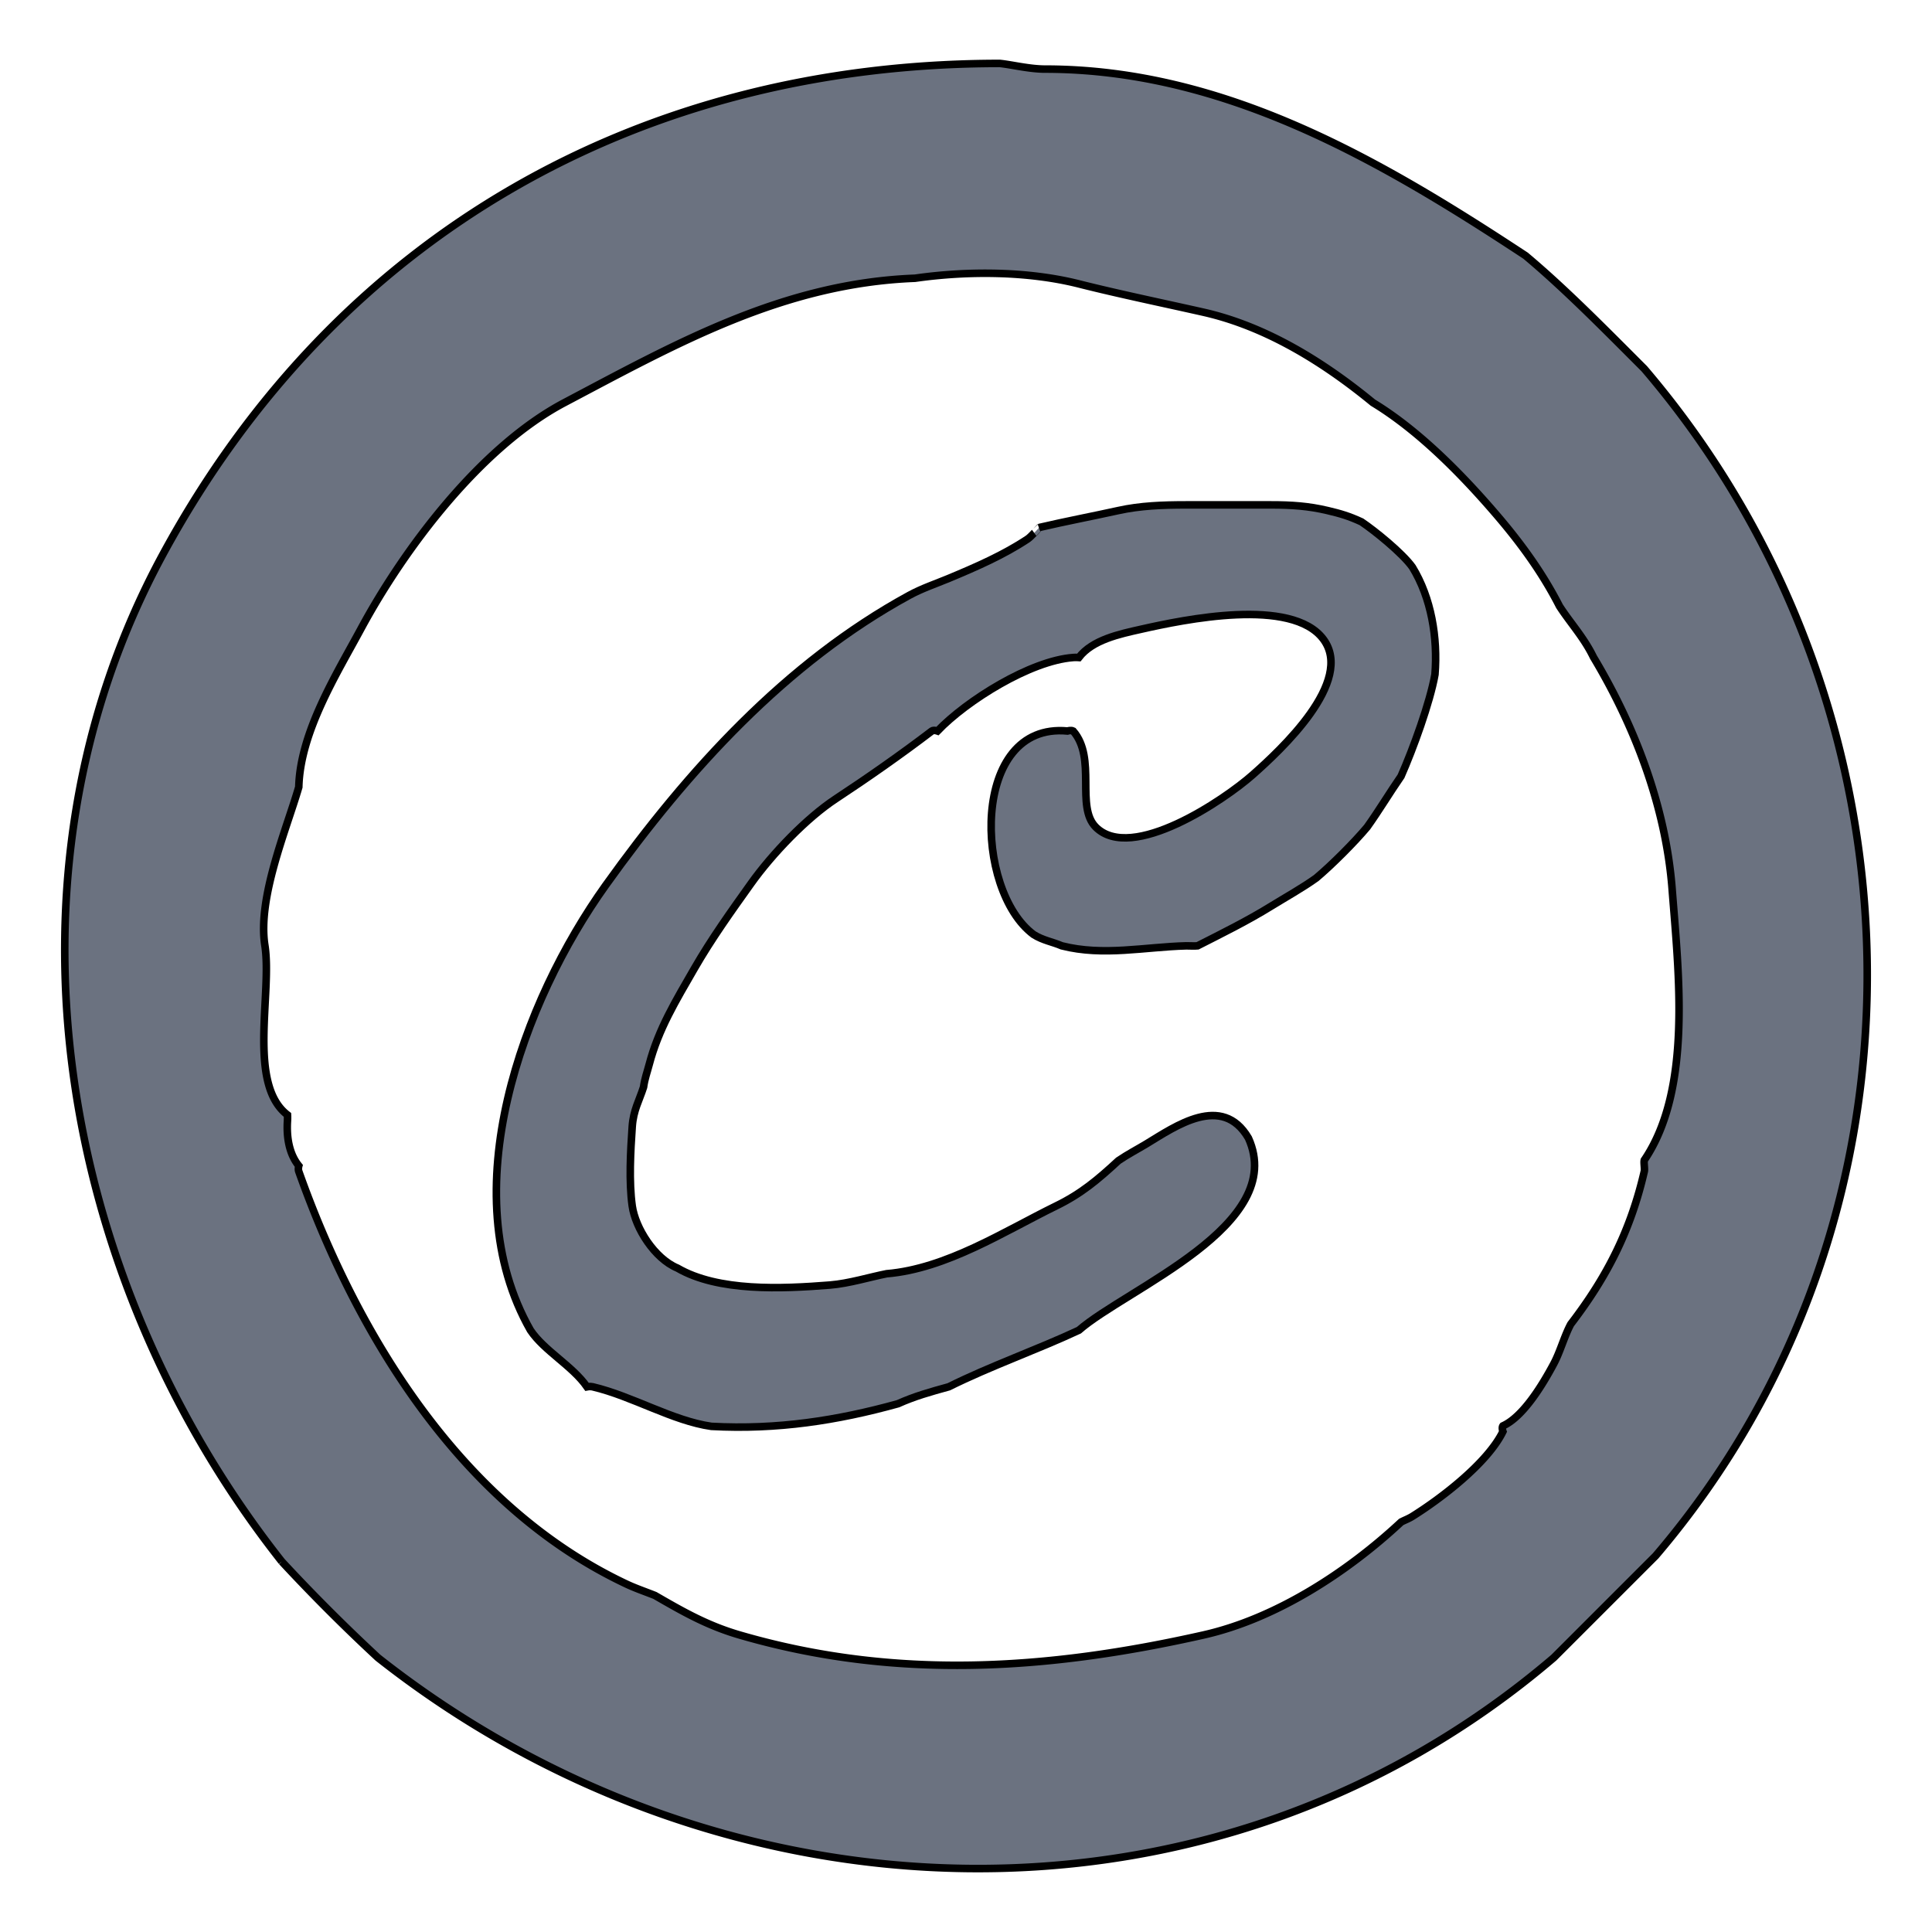 <svg width="256" height="256" xmlns="http://www.w3.org/2000/svg"><g stroke="None" fill="#6b7280"><path stroke="null" d="M37.343 206.914a240.205 240.205 0 0 0 12.734 12.734c45.425 35.86 110.595 38.638 155.81 0l13.484-13.483c38.593-45.17 36.66-112.655-1.498-157.309-5.027-5.026-10.435-10.547-15.731-14.981-19.14-12.607-39.874-24.72-63.673-24.72-2.075 0-4.464-.6-5.992-.75-47.395 0-87.808 22.436-110.925 65.111-23.11 42.683-13.806 95.906 15.79 133.398M142.965 37.62c5.453 1.371 10.997 2.51 16.48 3.746 8.337 1.88 15.955 6.629 22.472 11.985 6.016 3.648 11.761 9.46 16.48 14.982 3.266 3.82 6.046 7.693 8.24 11.985 1.454 2.247 3.244 4.158 4.495 6.742 5.34 8.899 9.573 19.618 10.435 30.765.861 11.146 2.681 26.518-3.693 35.904-.083.352.082 1.146 0 1.498-1.813 7.835-4.922 13.94-9.738 20.225-.847 1.573-1.401 3.656-2.248 5.244-1.498 2.809-4.06 7.034-6.742 8.24-.18.24 0 .749 0 .749-2.052 4.202-8.24 8.899-11.985 11.236-.502.315-.989.487-1.498.75-7.191 6.711-16.66 12.831-26.218 14.98-20.615 4.645-40.803 6.009-61.425 0-4.33-1.258-7.536-3.108-11.237-5.243-1.206-.48-2.621-.966-3.745-1.498-22.188-10.427-35.919-33.462-43.447-54.683-.12-.33 0-.75 0-.75-1.274-1.565-1.648-3.782-1.498-5.992.022-.375 0-.75 0-.75-5.341-4.09-2.008-16.15-2.997-22.472-.988-6.322 2.84-15.296 4.495-20.974.187-7.259 4.951-14.877 8.24-20.975 5.76-10.674 15.858-24.098 26.967-29.963 14.772-7.798 28.952-15.813 46.443-16.48 7.02-1.004 14.96-.951 21.724.75z"/><path stroke="null" d="M148.193 67.649c-3.49.772-6.996 1.43-10.487 2.247.015-.007-1.116 1.244-1.498 1.498-3.199 2.135-6.84 3.723-10.488 5.244-1.708.712-3.558 1.326-5.243 2.247-16.375 8.937-29.282 23.14-40.226 38.428-10.937 15.297-20.398 40.63-9.963 58.954 1.828 2.726 5.543 4.704 7.49 7.49 0 0 .398-.082.75 0 5.244 1.229 10.585 4.51 15.73 5.244 8.728.472 16.728-.779 24.72-2.996 2.225-.997 4.24-1.558 6.742-2.248 5.574-2.771 11.664-4.891 17.23-7.49 6.374-5.551 27.7-13.903 22.472-25.47-3.49-5.94-9.686-1.55-13.484.75-1.146.696-2.531 1.416-3.745 2.247-2.75 2.54-4.929 4.375-8.24 5.993-6.899 3.378-14.547 8.33-22.473 8.989-2.157.42-4.981 1.296-7.49 1.498-6.428.51-14.825.891-20.226-2.247-3.041-1.266-5.58-5.311-5.992-8.24-.45-3.236-.225-7.229 0-10.488.15-2.21.943-3.49 1.498-5.243.172-1.176.464-1.925.749-2.996 1.236-4.712 3.528-8.45 5.992-12.735 2.248-3.903 4.892-7.596 7.491-11.236 2.847-3.993 7.401-8.712 11.237-11.237 4.18-2.749 8.742-5.94 12.734-8.989.24-.18.75 0 .75 0 3.88-4.052 12.322-9.318 17.977-9.738.375-.03.75 0 .75 0 1.805-2.352 5.393-3.108 8.24-3.745 5.677-1.281 19.963-4.277 24.157 1.31 4.188 5.596-5.663 14.705-9.363 17.979-3.7 3.28-16.038 11.678-20.787 6.929-2.705-2.704.157-9.124-2.997-12.735-.3-.15-.749 0-.749 0-12.892-1.22-12.405 21.102-4.494 26.968 1.236.779 2.487.958 3.745 1.498 5.513 1.4 10.982.142 16.48 0 .375-.008 1.131.045 1.498 0 3.139-1.596 6.592-3.296 9.738-5.244 1.993-1.228 4.128-2.412 5.993-3.745 2.06-1.73 5.049-4.72 6.742-6.742 1.558-2.18 2.966-4.532 4.494-6.742 1.626-3.685 3.828-9.753 4.495-13.484.39-4.899-.495-10.15-2.996-14.232-1.341-1.865-4.96-4.794-6.742-5.993-1.633-.756-2.78-1.094-4.495-1.498-2.532-.6-4.764-.75-7.49-.75h-11.237c-3.094 0-6.075.106-8.989.75z"/></g></svg>
